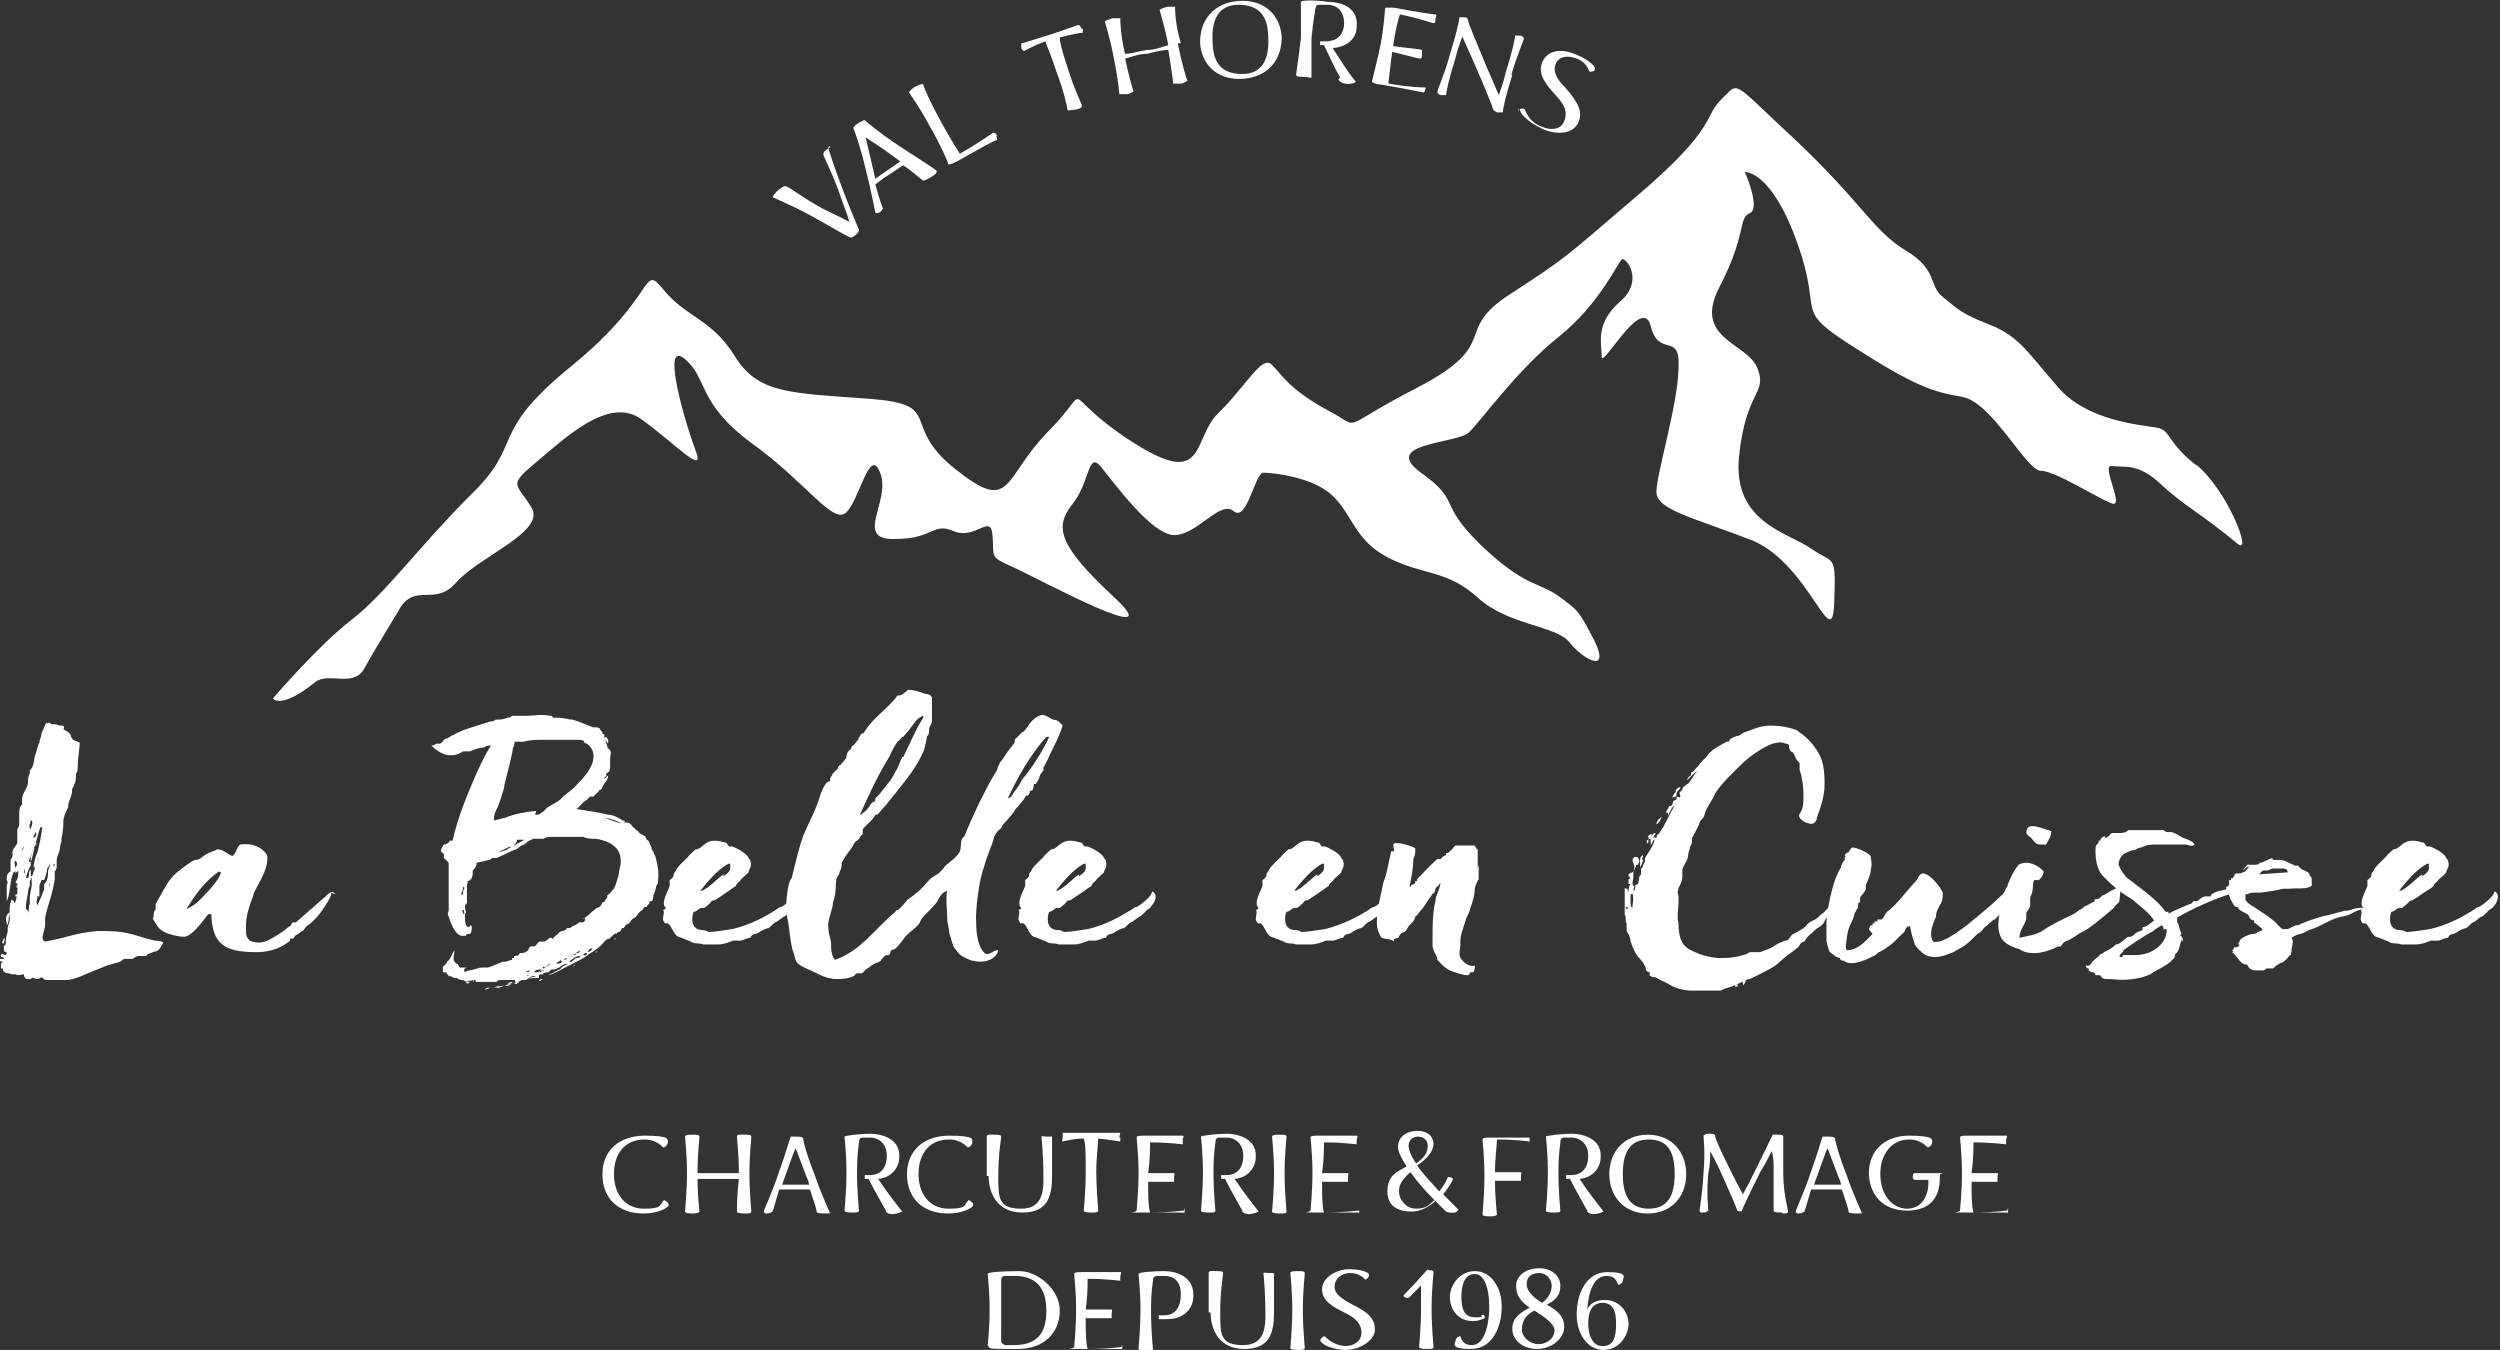 <svg xmlns="http://www.w3.org/2000/svg" id="Calque_1" version="1.1" viewBox="0 0 260.2 140.5"><rect x="0" y="0" width="260.2" height="140.5" fill="#333333" stroke="none"/><defs><style>.st0{fill:#fff}</style></defs><path d="M228.8 48.6c-3.4-2.6-2.8-3.9-4.4-4.1-1.7-.3-7.2-.7-10.2-4.2-3-3.4-4-5.3-7.1-6.5-3.1-1.2-3.4-1.7-4.9-2.9s-.5-2.8-3.8-4.8c-3.4-2-4.6-5-11.5-11.5-6.9-6.4-5.8-6.1-7.7-4.3-1.9 1.8-.4 2.9-8.6 9.9s-7.3 6.4-13.4 10.4c-6.1 3.9-.8 5.1-9.6 9.7-8.8 4.5-5.5 4.4-9.6 2.3-4-2.2-4.7-3.8-5.7-4.7-1-.9-2.8 2.5-5.5 5.1-2.8 2.7-1.1 8.1-9.1 2.9-8-5.2-3.6-6-8.6-1-4.8 4.9-3.7 8.7-9.7 3.9-5.9-4.7-.9-6.7-9-7.3-8.1-.6-11.5-.5-13.9-4.4-2.4-3.9-5-4-7.4-6.9-2.4-2.9-.5.4-9.5 7.8-9 7.3-4.9 8-10.6 13.5-5.5 5.5-8.9 10.3-12.4 13-3.5 2.7-8.2 8.2-8.2 8.2s.8 1.2 4.4-1.7c1.4-1.1 4 .6 5.1-1.4 1.1-2 3.1-5.2 3.5-5.9 1.7-3.3 3.8-.4 6.1-3.1 2.4-2.7 9.4-5.3 7.8-7.8-1.5-2.5-2.5-2.2.4-4.6 3-2.5 7.6-7 11-4.6 3.4 2.4 6.8 6.1 5.7 3.3-1.1-2.9-3.6-11.5-1.2-9.6 2.5 2 1.3 4.6 7 8.8 5.7 4.1 8.4 8.4 9.8 7.3 1.4-1.1 2.5-7.1 3.6-4.2 1.2 2.9-2.8 7 1.5 6.9 4.2 0 3.9-1.8 6.2-.8 2.3.9 3.8-1.9 4 .4.2 2.4-.4 2.2 2.3 3.4 2.8 1.3 16.3 8.6 10.4 3.1-5.8-5.4-6.3-7.3-4.4-9.7 1.9-2.4 1.6-5.6 3-3.9 1.4 1.7 5.2 7 7.6 7.1 2.4 0 4.8-3.7 6.2-2.5s2.2-4 3.1-4 5.1.4 7.2 2.4c2.1 2 2.3 4.7 5.9 6.5s6 1.2 9.2 4.1c3.2 2.9 8.1 2.9 9.5 4.6 1.4 1.8 4.3 3.4 2.7 0-1.7-3.3-1.7-3.2-3.7-4.7-2.2-1.6-3.5-.9-8.2-5.4-4.6-4.5-1.9-4.4-6.2-7.5s3.7-3 5-4.2c1.4-1.4 5.1-6.6 9.4-10 4.2-3.4 6.1-7.7 6.5-8 .4-.3 2.4 2.2-.2 4.4-2.6 2.3-1.9 4.3-1.9 5.7s4.2-6.5 5.1-3.2c.8 3.4 3.1.6 2.9 4.3 0 3.7-2.3 11.1-2.3 13s4 2.7 10.1 5.1c5.9 2.6 8.2 11.9 8.4 6.5.2-5.4 0-4-2.4-5.7s-8.2-2.7-7.5-9.6 3-6.5 1.9-9.2c-1.1-2.7-6.8-3-3.9-8.5 2.8-5.4 1.9-7.1 3.1-7.6s-.5-4.3-.5-4.3 2.8-.2 5.5 7.5c2.7 7.6-.6 6.6 5.8 10.7 6.4 4.1 8.3 4.7 11.3 5.2 3.1.5 6.7 7.7 8.2 7.7s6 2.9 7.4 3.4c1.4.5-1.2-4.1 0-3.9s2.7-.4 5.1 1.9c2.6 2.4 3.6 2.6 8 6.2 1.6 1.3-1.1-5.7-4.4-8.3l.4.5Z" class="st0"/><path d="M86.2 15.3c0 .2.6 2 1.5 4.4 1 2.6 1.6 4 1.7 4.2 0 0 0 .3-.3.5-.3.3-.6.4-.6.3-.2 0-2-1.1-4-2.2-2.2-1.2-4-1.9-4.1-2 0 0 .3-.5.6-.7.3-.3.7-.5.8-.4.3 0 1.6 1.1 3.8 2.3 1 .5 2.1 1 2.8 1.4-.2-.8-.6-1.7-1-2.9-.8-2.3-1.7-3.9-1.7-4.1s0-.3.3-.5c.2-.2.4-.3.4-.2v-.2Zm11.3 2.5s0 .3-.4.5c-.4.3-.9.5-1 .5s-.9-.8-2.1-1.6c-.5.3-1 .7-1.5 1s-1 .7-1.4 1c.4 1.4.7 2.3.8 2.5 0 0-.2.3-.3.4-.2 0-.4.2-.5 0 0 0-.4-2.1-1-4.5-.6-2.5-1.2-4.1-1.3-4.3 0 0 .2-.3.4-.4.3-.2.7-.4.8-.4.2.2 1.5 1.3 3.6 2.7 2 1.3 3.9 2.5 3.9 2.6Zm-3.8-1c-.4-.3-.7-.5-1.1-.8-.8-.6-1.6-1.1-2.5-1.7.2.8.4 1.8.7 3l.3 1.3c.4-.3.9-.6 1.3-.9.4-.3.9-.6 1.3-.9Zm10-2.7c0 .2.2.5 0 .5s-1.8.9-4.1 2.2c-.4.2-.9.4-.9.3 0-.2-.8-2-1.9-3.9-1.1-2.1-2.1-3.4-2.2-3.6 0 0 .3-.4.7-.6.4-.2.7-.3.8-.2 0 .2.7 1.8 1.8 3.8.6 1.1 1.3 2.3 2 3.4 2.1-1.2 3.3-2.1 3.5-2.2 0 0 .2 0 .4.3Zm9-11.1v.4c-.2 0-1.3.2-2.4.5 0 .6.4 1.9.9 3.4.6 2 1.4 3.5 1.4 3.7s-.2.3-.6.4c-.4 0-.9.2-.9 0s-.4-2-1.1-3.8c-.5-1.6-1-2.7-1.2-3.3-1.1.4-2 .9-2.2 1 0 0-.2 0-.3-.3v-.5c.2 0 1.7-.5 3-.9s2.8-1 3-1c0 0 .2.2.3.4Zm9.9 1.6c.4 2 .9 3.7 1 3.8 0 0-.3.2-.6.3h-.9c0-.2-.2-1.7-.5-3.5-.7 0-1.4.2-2.2.4-.8 0-1.6.3-2.3.5.4 1.8.8 3.3.9 3.4 0 0-.3.2-.6.3h-.9c0-.2-.2-2-.6-3.9-.4-2.1-.9-3.5-.9-3.7 0 0 .4-.2.8-.3h.8c0 .2 0 1.7.5 3.7.7 0 1.5-.3 2.3-.4.8 0 1.5-.3 2.2-.5-.4-2.1-.9-3.5-.9-3.7 0 0 .4-.2.8-.3h.8c0 .2 0 1.8.6 3.8h-.3Zm2.3-.2c0-2.3 1.4-4.1 4-4.3 2.8-.2 4.4 1.6 4.5 3.8 0 2.3-1.4 4.1-4 4.3-2.8.2-4.4-1.6-4.5-3.8ZM132 4c0-2.3-.9-3.5-3.1-3.5-2.1 0-2.8 1.6-2.7 3.7 0 2.3.9 3.5 3.1 3.5 2.1 0 2.8-1.6 2.7-3.7Zm7.5 4.1c-.7-1.2-1-2-1.7-3.4h-.4v-.4h.6c1 0 1.8-.5 1.9-1.8 0-1.6-1-2-1.7-2h-.8c-.3 0-.4 0-.5.4 0 .3-.2.9-.4 3.1v4c0 .2-.3 0-.7 0s-.9 0-.9-.2.3-2 .5-3.9V.2c0-.2 1.7-.2 2.8 0 1.6 0 3.2.7 3 2.6 0 1.2-1 2.1-2.5 2.2.8 1.2 1.5 2.4 2.4 3.5 0 .2-1.3.5-1.8-.2l.2-.3Zm8.8 1.1c0 .2 0 .5-.2.4-.2 0-1.9-.4-4.4-.8-.4 0-.9-.2-.9-.3 0-.2.5-1.9.9-3.9.4-2.1.4-3.6.5-3.8h.9c2.6.5 4.1.7 4.3.7s0 .3 0 .5 0 .4-.2.4-1.5-.5-3.5-.9c-.2.6-.5 1.8-.7 3.3 1.4.2 2.8.3 3 .4v.5c0 .2 0 .4-.2.4s-1.6-.4-2.9-.7c-.2 1.4-.3 2.6-.4 3.3 2.3.4 3.6.4 3.8.4s0 .2 0 .4Zm9.1-1.4c-.7 2.2-1 3.7-1 3.9h-.5c-.2 0-.4-.2-.5-.3 0-.2-.9-2.4-2-4.9l-1.2-2.7c-.2.6-.5 1.3-.7 2.2-.7 2.2-1 3.7-1 3.9h-.5c-.2 0-.4-.2-.4-.3 0-.3.7-1.7 1.3-3.9.7-2.2 1-3.7 1-3.9h.5c.2 0 .3 0 .4.3 0 .3.8 2.1 1.9 4.8.5 1.1.9 2.1 1.3 3 .2-.6.5-1.4.7-2.3.7-2.2 1-3.7 1-3.9h.5c.2 0 .4.2.4.3 0 .2-.7 1.7-1.3 3.8Zm.6 3.8c0-.3.6-.4.7-.2.3.7.7 1.4 1.8 1.8.9.4 2 .3 2.3-.6.4-1 0-1.7-.8-2.6-1-1.1-2-2.2-1.5-3.5.7-1.6 2.5-1.3 3.6-.8 1.2.5 2 1.2 1.9 1.5 0 .3-.6.3-.6.2-.2-.6-.7-1.1-1.3-1.3-1-.4-1.9-.2-2.2.6-.3.8.2 1.6 1 2.4 1.5 1.7 1.8 2.6 1.4 3.6-.6 1.4-2.5 1.3-3.8.7-1.5-.7-2.4-1.7-2.3-2h-.2ZM62.7 122.2c0-2.4 1.7-4 4.4-4s2.4.4 2.4.7-.4.6-.5.5c-.5-.5-1.1-.8-1.9-.8-2.1 0-3.2 1.5-3.2 3.6s1.2 3.6 3.1 3.6 1.6-.3 2.1-.9c0 0 .5.2.5.5s-1.1.9-2.6.9c-2.7 0-4.3-1.6-4.3-4.1Zm15.3-.1c0 2.1.2 3.8.2 4s-.3.2-.6.2-.9 0-.9-.2 0-1.7.2-3.4h-4.3c0 1.8.2 3.3.2 3.4s-.3.2-.6.2-.9 0-.9-.2.2-2 .2-4-.2-3.6-.2-3.8.4-.2.8-.2.7 0 .7.2c0 .3-.2 1.7-.2 3.8h4.3c0-2.1-.2-3.5-.2-3.8s.4-.2.8-.2.7 0 .7.2c0 .3-.2 1.8-.2 3.8Zm8.5 4c0 .2-.2.2-.6.2s-.9 0-.9-.2-.3-1.1-.7-2.3h-3.2c-.4 1.3-.6 2.1-.7 2.3 0 0-.3.2-.5.2s-.4 0-.4-.2.8-1.8 1.5-3.9c.8-2.2 1.2-3.7 1.3-3.9h.5c.4 0 .7 0 .8.2 0 .3.4 1.8 1.2 3.8.7 2.1 1.6 3.9 1.6 4Zm-2.3-2.8c0-.4-.3-.8-.4-1.2-.4-1-.7-1.9-1-2.6-.3.7-.6 1.6-1 2.7l-.4 1.1h2.8Zm8 2.7c-.6-1.1-1.2-2.1-1.8-3.3H90v-.4h.6c.9 0 1.7-.6 1.7-2s-1-1.9-1.7-1.9h-.8c-.3 0-.4.2-.4.5s-.2.9-.2 3.1.2 3.8.2 4-.3.2-.6.2-.9 0-.9-.2.2-2 .2-4-.2-3.6-.2-3.7 1.6-.3 2.7-.3 3.1.5 3 2.4c0 1.2-.9 2.2-2.2 2.3 1 1.5 1.8 2.5 2.5 3.4 0 0-1.2.6-1.7 0Zm2.2-3.8c0-2.4 1.7-4 4.4-4s2.4.4 2.4.7-.4.6-.5.5c-.5-.5-1.1-.8-1.9-.8-2.1 0-3.2 1.5-3.2 3.6s1.2 3.6 3.1 3.6 1.6-.3 2.1-.9c0 0 .5.2.5.5s-1.1.9-2.6.9c-2.7 0-4.3-1.6-4.3-4.1Zm8.3.2v-4.1c0-.3.4-.2.8-.2s.7 0 .7.2c0 .3-.3 1.8-.3 4.1s0 3.4 2.4 3.4 2.3-2.2 2.3-3.4c0-2.2-.2-4-.2-4.1s.2 0 .7 0h.4v4.1c0 2.2-.5 3.8-3.1 3.8s-3.5-2-3.5-3.8h-.2Zm13.9-4v.4c-.2 0-1.2-.2-2.3-.3 0 .6-.2 1.9-.2 3.5s.2 3.8.2 4-.3.2-.6.2-.9 0-.9-.2.2-2 .2-4 0-2.9-.2-3.5c-1.1 0-2.1.3-2.2.3s0-.2 0-.4v-.5h5.9c.2 0 0 .2 0 .5Zm6.7 7.3v.5h-4.1c-2.4 0-.9 0-.9-.2s.2-1.9.2-3.9-.2-3.5-.2-3.7.4-.2.8-.2h4c.2 0 0 .2 0 .5v.4c-.2 0-1.4-.2-3.4-.2 0 .6 0 1.8-.2 3.2h2.7c.1 0 0 .2 0 .5v.4h-2.7c0 1.4 0 2.5.2 3.2 2.1 0 3.4-.2 3.5-.2s0 .2 0 .4v-.3Zm6 .3c-.6-1.1-1.2-2.1-1.8-3.3h-.4v-.4h.6c.9 0 1.7-.6 1.7-2s-1-1.9-1.7-1.9h-.8c-.3 0-.4.2-.4.5s-.2.9-.2 3.1.2 3.8.2 4-.3.2-.6.2-.9 0-.9-.2.2-2 .2-4-.2-3.6-.2-3.7 1.6-.3 2.7-.3 3.1.5 3 2.4c0 1.2-.9 2.2-2.2 2.3 1 1.5 1.8 2.5 2.5 3.4 0 0-1.2.6-1.7 0Zm3.1.1c0-.2.2-2 .2-4s-.2-3.6-.2-3.8.4-.2.8-.2.7 0 .7.2c0 .3-.2 1.8-.2 3.8s.2 3.8.2 4-.3.2-.6.2-.9 0-.9-.2Zm9-.4v.5h-4.1c-2.4 0-.9 0-.9-.2s.2-1.9.2-3.9-.2-3.5-.2-3.7.4-.2.8-.2h4c.2 0 0 .2 0 .5v.4c-.2 0-1.4-.2-3.4-.2 0 .6 0 1.8-.2 3.2h2.7c.1 0 0 .2 0 .5v.4h-2.7c0 1.4 0 2.5.2 3.2 2.1 0 3.4-.2 3.6-.2s0 .2 0 .4v-.3Zm10.3.3c0 .3-1.1.3-1.3 0l-1-1c-.7.6-1.5 1.1-2.5 1.1s-2.5-.3-2.5-2.1 1.2-2.1 2-2.6c-.5-.8-.9-1.5-.9-2 0-1.3 1.2-1.7 2-1.7s1.6.3 1.7 1.3c0 .9-.7 1.6-1.7 2.3.6.9 1.5 1.8 2.3 2.7.4-.5.7-1 .9-1.5 0 0 .6 0 .5.3 0 0-.4.8-1 1.5l1.6 1.6Zm-2.5-1.2c-.8-.8-1.7-1.8-2.4-2.8-.7.6-1.2 1.2-1.2 2s.7 1.8 1.8 1.8 1.3-.4 1.9-.9Zm-2.6-5.6c0 .5.3 1.2.8 1.9.8-.6 1.2-1.1 1.2-1.8s-.5-1-1-1-1 .3-1 1Zm12.6-.8v.4c-.2 0-1.4-.2-3.4-.2 0 .6-.2 1.9-.2 3.4h2.7c.1 0 0 .2 0 .5v.4h-2.7c0 1.8.2 3.4.2 3.5s-.3.2-.6.2-.9 0-.9-.2.2-2 .2-4-.2-3.6-.2-3.8.4-.2.8-.2h4c.2 0 0 .2 0 .5v-.2Zm6 7.6c-.6-1.1-1.2-2.1-1.8-3.3h-.4v-.4h.6c.9 0 1.7-.6 1.7-2s-1-1.9-1.7-1.9h-.8c-.3 0-.4.2-.4.5s-.2.9-.2 3.1.2 3.8.2 4-.3.2-.6.2-.9 0-.9-.2.2-2 .2-4-.2-3.6-.2-3.7 1.6-.3 2.7-.3 3.1.5 3 2.4c0 1.2-.9 2.2-2.2 2.3 1 1.5 1.8 2.5 2.5 3.4 0 0-1.2.6-1.7 0Zm2.3-3.8c0-2.3 1.5-4.1 4-4.1s4 1.8 4 4.1-1.5 4.1-4 4.1-4-1.8-4-4.1Zm6.8 0c0-2.3-.7-3.6-2.7-3.6s-2.7 1.4-2.7 3.6.7 3.6 2.7 3.6 2.7-1.4 2.7-3.6Zm11.2 4c-.4 0-.9 0-.9-.2v-4c0-.9 0-1.6-.2-2.2-.3.6-.7 1.4-1.2 2.2-1.1 2.2-1.8 3.7-1.9 4 0 .2-.5 0-.5 0 0-.2-.8-2-1.7-4-.4-.9-.8-1.6-1.1-2.2 0 .6 0 1.4-.2 2.3-.2 2.2 0 3.7 0 3.9 0 0-.2.2-.5.2s-.4 0-.4-.2c0-.3.3-1.8.4-3.9.2-2.2 0-3.7 0-3.9 0 0 .2-.2.5-.2s.7 0 .7.2c0 .3.7 1.8 1.7 3.8.4.8.8 1.6 1.2 2.3.4-.7.8-1.5 1.2-2.3 1.1-2.2 1.8-3.7 1.9-3.9h.5c.4 0 .6 0 .6.2v3.8c0 2.1.5 3.8.5 4s-.3.2-.6.2Zm8.4-.1c0 .2-.2.2-.6.2s-.9 0-.9-.2-.3-1.1-.7-2.3h-3.2c-.4 1.3-.6 2.1-.7 2.3 0 0-.3.2-.5.2s-.4 0-.4-.2.8-1.8 1.5-3.9c.8-2.2 1.2-3.7 1.3-3.9h.5c.4 0 .7 0 .8.2 0 .3.4 1.8 1.2 3.8.7 2.1 1.6 3.9 1.6 4Zm-2.3-2.8c0-.4-.3-.8-.4-1.2-.4-1-.7-1.9-1-2.6-.3.7-.6 1.6-1 2.7l-.4 1.1h2.8Zm2.9-1.1c0-2.4 1.6-4 4.2-4s2.4.4 2.4.7-.4.6-.5.5c-.5-.5-1.1-.8-1.9-.8-1.8 0-3 1.5-3 3.6s1.2 3.6 2.8 3.6 2.3-1.5 2.2-3h-1.4c-.3 0-.3-.7 0-.7h2.4c.9 0 .2 0 .2.2v.3c0 1.9-.9 3.4-3.4 3.4s-4-1.6-4-4.1v.2Zm14.5 3.5v.5h-4.1c-2.4 0-.9 0-.9-.2s.2-1.9.2-3.9-.2-3.5-.2-3.7.4-.2.8-.2h4c.2 0 0 .2 0 .5v.4c-.2 0-1.4-.2-3.4-.2 0 .6 0 1.8-.2 3.2h2.7c.1 0 0 .2 0 .5v.4h-2.7c0 1.4 0 2.5.2 3.2 2.1 0 3.4-.2 3.5-.2s0 .2 0 .4v-.3Zm-106.2 14.4c0-.2.2-1.9.2-3.8s-.2-3.5-.2-3.7 1.4-.3 3.3-.3 4.2 1.9 4.2 4.1-1.5 4-4.4 4-3 0-3-.3Zm6.1-3.7c0-2.5-1.2-3.6-3.3-3.6h-1c-.3 0-.4.2-.4.5V139.5c0 .3.2.4.4.5h.9c2.2 0 3.4-1 3.4-3.5Zm7.9 3.5v.5h-4.1c-2.4 0-.9 0-.9-.2s.2-1.9.2-3.9-.2-3.5-.2-3.7.4-.2.8-.2h4c.2 0 0 .2 0 .5v.4c-.2 0-1.4-.2-3.4-.2 0 .6 0 1.8-.2 3.2h2.7c.1 0 0 .2 0 .5v.4H113c0 1.4 0 2.5.2 3.2 2.1 0 3.4-.2 3.5-.2s0 .2 0 .4v-.3Zm1.7.4c0-.2.2-2 .2-4s-.2-3.5-.2-3.7 1.6-.3 2.7-.3 3.1.5 3 2.6c0 1.4-1.1 2.4-2.7 2.4h-.9v-.4h.6c.9 0 1.7-.6 1.7-2.2s-1-1.9-1.7-1.9h-.8c-.3 0-.4.2-.4.5s-.2.8-.2 3.1.2 3.8.2 4-.3.2-.6.2-.9 0-.9-.2Zm7.3-3.7v-4.1c0-.3.4-.2.8-.2s.7 0 .7.2c0 .3-.3 1.8-.3 4.1s0 3.4 2.4 3.4 2.3-2.2 2.3-3.4c0-2.2-.2-4-.2-4.1s.2 0 .7 0h.4v4.1c0 2.2-.5 3.8-3.1 3.8s-3.5-2-3.5-3.8h-.2Zm8.5 3.7c0-.2.2-2 .2-4s-.2-3.6-.2-3.8.4-.2.8-.2.7 0 .7.2c0 .3-.2 1.8-.2 3.8s.2 3.8.2 4-.3.2-.6.2-.9 0-.9-.2Zm3.1-.7c0-.3.4-.6.5-.5.5.5 1.1.9 2.1 1 .9 0 1.7-.5 1.7-1.4s-.6-1.5-1.6-2c-1.2-.6-2.5-1.2-2.5-2.5s1.6-2.1 2.8-2.1 2.1.3 2.1.6-.4.5-.4.5c-.4-.5-1-.7-1.6-.7-.9 0-1.6.6-1.6 1.4s.8 1.3 1.7 1.8c1.9.9 2.5 1.6 2.5 2.7s-1.6 2.1-3 2.1-2.6-.6-2.6-.9Zm11.2-7.4c.3 0 .6 0 .6.2 0 .3-.2 1.8-.2 3.8s.2 3.8.2 4-.3.2-.6.2-.9 0-.9-.2.2-2 .2-4v-2.4l-1.2 1.2c-.2.2-.7 0-.6-.2.8-.8 1.6-1.7 2.5-2.7h.2-.2Zm4.9.4c-1 0-1.4 1-1.4 2.4s.4 2.1 1.4 2.1.6 0 .7-.2c.3-.2.4.2.3.3-.4.2-.8.3-1.2.3-1.7 0-2.4-1.4-2.4-2.5s.9-2.7 2.6-2.7 2.8 1.7 2.8 3.7-.9 4.4-3.2 4.4-1.6-.6-1.6-.9.5-.5.5-.4c.2.6.5.9 1.2.9 1.3 0 1.8-2.1 1.8-4s-.5-3.4-1.5-3.4Zm9.3 5.5c0 1.2-1.3 2.3-2.8 2.3s-2.6-.9-2.6-2.1.9-1.7 1.8-2.2c-1-.7-1.4-1.3-1.4-2.3s1-1.8 2.4-1.8 2.2.9 2.2 1.8-.3 1.4-1.4 2c1.1.6 1.8 1.2 1.8 2.3Zm-1 .4c0-.7-1-1.4-2.1-2.1-1 .5-1.3 1.2-1.3 2s.9 1.5 1.7 1.5 1.7-.5 1.7-1.5Zm-2.9-4.8c0 .6.6 1.3 1.6 1.9.7-.5 1-1.2 1-1.8s-.5-1.3-1.3-1.3-1.3.4-1.3 1.1Zm6.3 2.6c.3-.7 1-1 1.8-1 1.7 0 2.5 1.4 2.5 2.5s-.9 2.7-2.6 2.7-2.8-1.7-2.8-3.7.9-4.4 3.2-4.4 1.6.6 1.6.9-.5.5-.5.4c-.2-.6-.5-.9-1.2-.9-1.3 0-1.9 1.6-2 3.6Zm3 1.4c0-1-.2-2.1-1.4-2.1s-1.5 1.1-1.5 2.1.3 2.4 1.5 2.4 1.4-1 1.4-2.4ZM8.3 77.3c0 .6-.2 1.5-.2 2.2 0 .4 0 .9-.2 1v.3c0 .2 0 .6-.2.9 0 .2-.2.3-.2.5v.2c0 .4-.3.8-.4 1.4v.2c-.2.4-.4.8-.5 1.3 0 .3 0 1.2-.2 1.9v.4c-.2.4-.1.8-.3 1.2-.3.5-.5 1.1-.6 1.5v.3c0 .4-.4 1.1-.4 1.6.2 0 0-.2 0-.4v-.3l.2-.5v-.6c0-.2.4-.2.4-.4s-.2 0-.2-.2 0 0 .2 0c-.3-.2 0-.6.2-.8 0 0 0-.3.2-.3 0 .2-.2.6-.2.8v.6c0 .2 0 .4-.2.6v.8c-.2 1.5-.8 2.9-1 4v.8c0 .5-.6 1.5 0 1.7 0 0 2-.4 2.2-.5 1.2-.3 1.9-.5 3.3-.6 1.2 0 2.2 0 3.4.3.8.2 1.6.5 2.5.7.2 0 .6 0 .9.2-.2.3-.3.7-.7.9-.2 0-.6.2-.9.3l-.2.2h-.8c-.2 0-.4.2-.6.3H13c-.2 0-.3.2-.5.3l-1.4.4c-.7.3-1.5.6-2.2.9-.4.2-1.2.5-1.8.6H4.8c-.2 0-.3-.2-.5-.3 0 0-.2.2-.4.2-.3 0-.5-.3-.7 0h-.5l-.2-.3v-.2c-.2 0-.6.2-.9 0h-.4c-.4-.2-.6 0-.9-.4v-.2H.1v-.5l.2-.2s-.4 0-.4-.3h.5c0-.4-.4 0-.3-.4.2-.3.2 0 .4 0 0 0 .2 0 .2-.2s-.2 0-.3-.3v-.4c0-.1 0 0 .2-.2 0-.4 0-.8.2-1.3v-.4c0-.2.2-.6.2-.7V95c0-.5 0-.8.2-1.4 0 .2.3 0 .3.4.2 0 .4-1.6.3-2l-.2-.2c.3-.3.3-.7.3-1.2l-.3.3v-.6s.4-.4 0-.7c-.2 0 0 .5 0 .8s0 .3-.2.4c-.4.9-.3 2.2-.7 3V92.1s.2-.2 0-.5c0-.4 0-.7.4-.9v-1.2s.2-.3.2-.4v-.4c0-.4.4-.6.5-1v-1.4s.2-.3.2-.4v-1.2c0-.3 0-.7.3-1v-.5c0-.6.4-.9.6-1.6 0-.3 0-.8.2-1.1v-.3c.4-.4.4-.8.5-1.4.2-.5.2-.9.5-1.5 0-.3.2-.6.2-.8 0-.3.4-.9.5-1.3 0 0 0 .2.3 0 .5.4.4 0 1 .3.4 0 .7 0 .5.4.3.2.8.4.8.8l.2.3ZM.4 98.2c-.4 0 0-.3 0-.6.2.2 0 .4 0 .6Zm.2-.9V97v.3Zm.3-1.8c0 .2 0 .6-.2.8V96c-.2-.3 0-.8.2-1 .2 0 0 .4 0 .5Zm-.1-.7v.2-.2Zm.1-.1v-.3.3Zm.9-1.4h-.2v-.2h.2Zm0-.9c-.2 0 0-.3 0-.3.2 0 0 0 0 .3Zm.6-4.3s0 .2-.2.4c.2 0 .3-.3.2-.4Zm0-.5v.2-.2Zm.2 2.8s-.2.5 0 .5v-.5Zm.6.9-.2.8c0 .6-.2 1.2-.3 2.1v-.3.7l.2.2v.2c.2-.3 0-.6.2-.9v.3-1c0-.3.2-1 .2-1.3v-.9c0 .2-.2.4-.2.7s0 .5-.2.5 0-.5 0-.8c.2-.4 0-.9.3-1.1v.7c.3 0 .2-.5.4-.7v-.2c0-.2.2-.7.4-1-.2 0 0 .2-.2.4 0 .2-.2.5-.3.6 0-.5.2-1.2.4-1.6.2-.8.4-1.7.5-2.6h-.2c-.3.8-.5 2.1-1 2.9v1.1c-.3.4-.4.9-.5 1.3Zm.1-2.5c0 .3-.3.5-.3.9h.2c.2-.4.2-.9.4-1.4-.2 0-.2.4-.3.5Zm-.1-3.4c0 .2-.3.7 0 .9 0-.2.3-.7.1-.9Zm1.1 6.2c0 .2-.2.4-.2.6v1c0 .2 0 .2-.2 0 0 .4-.2.8 0 1 .2-.4.3-.7.5-1.1 0-.2.2-.4.2-.6v-.4c0-.2.3-.3.3-.6.1-.2.1-.5.1-.8s.3-.6.2-.9c0 0 0 .3-.3.6 0 .4-.2.9-.3 1.2Zm-.6-5c0 .2-.3.4-.2.6.2 0 .4-.5.2-.6Zm0 1.1v.4s.2-.3 0-.4Zm.3.7h-.2.2Zm2.4-.5Z" class="st0"/><path d="M34.5 92.9c0 .4-.6 1.3-.8 1.6-.3.5-1.1 1.5-1.8 1.9 0 0-.3.4-.4.5-.2 0-.4.3-.6.4-.2 0-.2.2-.4.4h-.3v.2c-1.3 1.1-2.8 1.2-3.5 1.2-3.3 0-4.6-.8-4.7-3.9-.2-.2-.4 0-.6.3-.4.5-1.4 1.9-2.2 2-.6 0-1.5-.2-2.1-.5-.6-.3-.8-.7-1.2-1.4.2-.2 0-.8.3-.9v-.6c.7-1.2 1.2-2.4 2.1-3.2 0 0 1.8-1.5 2.1-1.4.4 0 .7-.4 1.1-.6.3-.2.8-.3 1.1-.5.7 0 1 .5 1.6.7.4-.3.4-.9.8-1.2 1.3-.2 2.3.3 2.8 1.1.2 1.4-.8 2.7-1.4 4 0 .2-.2.6-.3.9-.2.6-.5 1.5-.5 2.5s0 1.1.4 1.5c1.2.5 1.9 0 2.9-.6.8-.5.8-.6 1.4-1 0 0 0-.2.2-.3h.3c.7-.6 2.5-2.2 3.3-2.9.3-.3.6-.4.8 0v.2-.2Zm-11.7-2.2c-1.5 1-2.5 2.5-3.4 3.9 1.1-.4 1.8-1.4 2.5-2.1.4-.5.9-1 1.1-1.7ZM63.3 78v-.2c0 .2.4.3.2.6.2-.4 0 .3 0 .4V80s-.2.2 0 .2c0 0-.2.2-.4.3v.3s-.2 0-.2.2c.2 0 .2-.2.4-.3 0 0 0 .3-.2.6-.2.2-.3.4-.4.6 0 0 0 .2-.2.3 0 0-.2 0-.2.2 0 0-.4.3-.5.5h-.3c-.2 0-.3.3-.5.4-.4.2-.6.6-1 .9 1.1.2 2.2.3 3.3.6.5 0 1.1.3 1.5.6h.2v.2c.3 0 .6 0 .8.4 0 0 .3.2.4.4.2 0 .3.3.5.4 0 0 .4.2.5.3 0 0 0 .3.3.4 0 0 .2.5.3.7 0 0 0 .3.2.4 0 0 0 .2.2.5.2.7.4 1.6.3 2.4 0 .3 0 .5-.2.7 0 .2-.2.8-.3 1 0 .2 0 .5-.2.6h-.2v.2s-.3.3-.3.4H67c0 .3-.2.3-.4.5s-.3.4-.5.6c-.2 0-.4.3-.5.4 0 .2-.2.2-.3.3-.2 0-.2.2-.4.4h-.2s0 .3-.3.4c0 0-.2 0-.2.2-.2-.2-.5.3-.8.5 0 0-.2 0-.4.2-.5.6-1 1-1.7 1.4-.6.5-1.5.9-2.3 1.3-.6.3-1.2.7-1.9.9.2-.2.5-.2.7-.4.2 0 .2-.2.5-.2.2-.4.6-.4.8-.6-.4 0-.6.2-.9.4 0 0-.4.2-.5.2h-.2c-.2 0-.3.2-.4.3-.2 0-.5 0-.6.2-.3 0-.6.2-1 .2-.3 0-.5.3-.8.4h-1.1v.2h-.4c-.2 0-.5.4-.8.4H52c-.2 0-.5.2-.7.2h-.2c-.2 0-.4.2-.6.2 0-.2 0 0 .2-.2h.6c.2 0 .5 0 .7-.2H52.6l.2-.2h.5c.2 0 .4 0 .4-.4h-1.5c-.2 0-.4 0-.5.2h-2.4v-.2c-.2 0-.4.2-.5 0 0 .2-.2 0-.3.2 0 .2.3.2.4 0H49.5c.4 0 .6-.2 1.1-.2 0 .2-.2.2-.4.2h-.7v-.2c-.2 0-.2 0-.3.2-.3 0-.8 0-1-.2 0 0-.5 0-.6-.2h-.3l-.4-.2h-.2s0-.2-.2-.2v-.2h-.4v-.5c0-.2.5-.4.4-.6.4-.2.5-.8.8-1.2 0 .4-.2.9 0 1.2v-.2c0 .2 0 .2.2.4.3 0 .2.5.5.4h.7s-.4 0-.4.3.4 0 .5 0c0 0 0 .2 0 0 .5 0 .9-.3 1.4-.3h.6c.6-.2 1-.4 1.5-.6h.2c.3 0 .6-.2.8-.2v-.2h.2v-.2c.2 0 .5 0 .6-.3.2 0 .6 0 .7-.2.2 0 .2-.3.4-.5h.3c.3 0 .4-.3.6-.5h.5c.3 0 .5-.4.7-.4 0 0 .3 0 0 0 0 0 .2 0 .3.2v-.2s.3-.3.5-.4c0-.2.3-.2.3-.3.2 0 .4 0 .6-.3h.3s.3-.2.5-.3c.2 0 .3-.2.5-.3h.2c.2 0 .4 0 .4-.4h-.3c.3 0 .7-.4 1-.7 0 0 .3-.2.5-.4.2 0 .5-.2.6-.6h.2c0-.2.2-.3.3-.5v-.2s.4-.3.5-.5l.2-.2c.2-.4.4-1.1.5-1.5 0-.4.2-.8.2-1.2v-.3c0-1.3-1.2-2-2.6-2.2-.5 0-.9 0-1.3-.2h-3.1c-.4 0-.8 0-1 .2h-1.1l-.8.4h.2s-.3.2-.3 0v.2c-.4 0-.6.4-.9.5-.6.2-1.3.6-2 .9h-.4c-.2 0-.2.2-.4.2-.4.1-.9.2-1.3.3 0 .4-.2.6-.4.8v.4c0 .2-.2.5-.2.7v-.3s0 .3-.4.3c.2 0 0 .3 0 .5v1.6c0 .2 0 .3-.2.4v.3c0 .2.2.5 0 .6-.2 0 0-.4-.2-.4s0 .2 0 .4h.2v.3c0 .5 0 .9.3 1.1.1 0 .2 0 .2-.2 0 0 .2 0 .2.2s0 .6-.2.7c-.2 0-.4 0-.4.2H48c-.7-.2-1.1-1.4-1.3-2 0 0-.2-.3 0-.6v-4.9c0-.2-.3-.4-.5-.6v-.4c-.3-.3-.4-.2-.2-.7l.2-.3c.2 0 .6-.2.6-.4h.3c.6-2.6 1.5-4.7 2.4-6.8.5-1.1 1-2.2 1.6-3.1-.3 0-.5 0-.7.2-.5 0-1 .2-1.5.4h-.7c-.3.2-.7.4-1.1.4h-.5c-.8-.2-1.3-.6-1.7-1 0 0 .3 0 .5-.2h.3c.3 0 .4-.3.6-.5.4 0 .5-.3.9-.4.3-.2.6-.3 1-.5.9-.3 1.8-.6 2.8-.9 0 0 .4 0 .6-.2.4 0 .8 0 1.2-.2.2 0 .3 0 .5-.2h1.6c.7 0 1.5-.2 2.3 0h.2l.2.2h.5c.5 0 1.1.2 1.5.2.7.2 1.6.6 2.1.8h.3c.2 0 .4 0 .5.3 0 .2 0 0 0 0l.2.2v.2c.2 0 .2 0 .2.3s0 0 .2 0c-.2 0 0 0 0 0l.2.3v.4L63 77Zm-15.4 23.6Zm.3-8.5v-.4s.3-.4 0-.4c0 .4-.2.6-.2.8h.2Zm0 2.4v-.2.2Zm.3-1.5v-.5.5Zm7.2-9.2c.3 0 .5 0 .6-.2.2 0 .4-.3.6-.5.4-.3.9-.5 1.3-.8 0 0 .3-.2.4-.4.5-.4 1.1-.8 1.5-1.3.7-.7 1.3-1.4 1.6-2.3.2-.9 0-1.4-.6-1.9 0 0-.3 0-.3-.2s-.6-.2-.7-.2H56.4c-.5 0-1.3 0-1.9.2h-.9c-.1 0 0 .4-.2.6-.2 1.3-.6 2.6-.9 3.9 0 .4-.2.7-.3 1.2-.2.5-.3 1-.5 1.3-.2.4-.3.7-.3 1.2l1.2-.3c1-.4 2.1-.6 3.2-.7Zm-1.4 17.4c-.2 0-.4 0-.5.2h-.3c-.2 0-.4 0-.6.2h-.5s-.5.3-.8.2c.2 0 .4-.2.7-.2s.8-.2 1.1-.4h.3v-.2h.2c.2 0 .2-.2.3-.2h.4s0-.2 0 0c-.2.2-.5.3-.7.4h.2Zm-1.8-13.7c.2 0 .2 0 .4-.2 0 0 .3 0 .2-.2-.4.2-.7.3-1.2.6.2 0 .6-.2.6-.2Zm.9-.5h-.3.3Zm.3-.3c0 .2-.3.2-.2.3.4-.2.7-.4 1.1-.6h-.8v.2Zm.3 13.7h-.2.2Zm.3 0s-.2 0 0 0c0 0 .2 0 0 0Zm.5-.2h-.2.2Zm-.2.4Zm.3-.2v.2s.2 0 0-.2Zm.3-.4s-.4 0-.4.2c0 0 .2 0 .4-.2Zm.1.2h-.2.2Zm.8.6h-.5c-.2 0-.5 0-.5.2 0-.4.5-.2.8-.5h.2Zm-.6-.1v-.2.2Zm.8-.8c-.2 0-.6 0-.7.3.3 0 .6 0 .7-.3Zm-.2 1.2c0-.2.3-.2.4-.2 0 0-.2.2-.4.2Zm.1-.9c.4-.2.7-.4 1.1-.5l-.8.3s-.4 0-.3.2Zm.3-.6v.2c.3 0 .5-.3.8-.5-.3 0-.4.4-.6.4Zm.6.8Zm.4-.9s-.2 0 0 0c0 0 .2 0 0 0Zm.2-.1h-.2.2Zm1.5-.7c-.2 0-.4 0-.5.2 0 0-.2.3-.4 0 0 .2-.3.2-.4.4.3 0 .5 0 .7-.4.3 0 .3 0 .5-.3h.4v-.2h.4v-.2h.2s.2 0 .3-.3c-.4.2-.8.6-1.2.8Zm.4.3s.3-.3.4-.3c.2 0 .4 0 .4-.2-.5 0-.8.3-1.2.6h.3Zm0 .6s.2-.2.3-.2c0 0-.2.2-.3.2Zm.6-.8H60h.2Zm.3-.3s.3-.2.4 0c0-.2.2 0 .2-.3h-.2s-.4.3-.4.4Zm1.2-.8c-.2 0-.4 0-.5.4.2 0 .4-.3.5-.4Zm-.4 1v-.2.2Zm.4-.2Zm.3-.3s0-.2.2-.2l-.2.2Zm.2-16.9Zm.7 2.8c.6.2 1.2.5 1.8.6-.6-.3-1.1-.5-1.8-.6Zm.4-5v.2-.2Zm.4 17.7Zm.1-18.1Zm.1 18h.2s0 .2-.2 0Zm.3-.1v-.2.2Zm19-3.9c0 .2-.3.6-.5.8 0 0-.5.3-.5.4 0 0-.5.5-.6.5 0 0-.6.4-.7.5-.5.2-.5.4-.9.7-.3 0-.8.3-1.1.5-.3.2-.6 0-.8.5-.3 0-.6.2-1 .3h-.8c-.5.2-1 .4-1.6.4h-1.5c-.4-.2-.9 0-1.3-.3 0 0-1.2-.5-1.3-.5-.5-.2-.7-1.2-1.1-1.4h-.3s-.2-.3-.2-.4c0-.4.2-.8 0-1 0 0 .2 0 .3-.2-.6-.5.3-1.9.4-2.3v-.6s.3-.2.4-.4c0-.2 0-.3.2-.5.2-.5.7-.9 1.3-1.5.2-.3.5-.5.8-.8.4 0 .6-.3.9-.5.7-.6 1.5-.4 2.2-.2.2 0 .2.3.4.4h.3c.6.2 1.6.8 1.7 1.2 0 0 .2.2.2.3.2.7-.2.9-.2 1.2-.4.4-.7.6-.9.9 0 0-.4.3-.4.5-.4.3-.9.6-1.3.9l-.9.6s-.4 0-.4.2c0 0-.4.4-.7.6H73c-.2 0-.5.4-.8.4-.2.4-.4 1.8.8 1.9 0 0 .6 0 .7.2.7 0 1.8-.2 2.5-.3 1.8-.4 3.5-1.3 4.7-2.1q.2-.2.4-.2c.4-.2 1.6-1.1 1.6-1.6.4 0 .6.8 0 1.3v-.6Zm-7.9-2.5c.3-.2.7-.5.7-.8v-.5h-.2c-1.1.6-2.1 1.8-2.9 2.8h.2c.8-.4 1.5-1.2 2.2-1.7v.2Z" class="st0"/><path d="M97 75c0 .4-.3.6-.3.9s0 .6-.2.7c0 0-.2 1-.3 1.4-.9 2.2-2.6 4-4 5.8-.3.3-.5.6-.9 1h-.2c-.2.5-.9 1-1.3 1.5v.5l-.3.3s0 .2-.3.4c-.2 0-.4.5-.6.8-.3.4-.7.9-1 1.5 0 .3 0 .6-.2.9 0 .3-.2.5-.3.6-.2.7 0 1.6-.4 2.6 0 .7-.5 1.6-.5 2.4s.2 1.2.3 1.8c0 .7 0 1.3.4 1.8 2.7-.9 4.3-3.4 6.3-5 0 0 0-.2.3-.2.2-.2.6-.6.9-1 .2-.2.6-.4.9-.7.6-.4 1-1 1.5-1.5.2-.2.6-.4.9-.6.3-.3.5-.5.7-.8.6-.5 1.3-1 1.5-1.5.2-.5 0-1 .3-1.4l.2-.2c.4-1.1 1-2.3 1.5-3.4.6-1.2 1.2-2.4 1.9-3.5 0 0 0-.3.2-.5 0-.3.3-.4.5-.8.3-.5.7-1 1.1-1.5 0-.2 0-.4.2-.5l.6-.6c.2 0 .4-.4.5-.5.3-.5.9-1.2 1.6-1.3.3 0 .7.3 1.1.5.5 0 .7.3 1 .6-.3 1.1-.9 2.1-1.4 3.2-.2.5-.4.8-.6 1.2v.3s-.3.3-.4.6c0 .2-.2.5-.4.8h-.2s0 .5-.2.7h-.2s0 .3-.2.5h-.2c-.2.4-.7 1-1.1 1.4-.2.4-.6.8-1 1.3-.2.2-.4.4-.5.7-.2.2-.4.3-.5.5-.2.2-.3.7-.4 1-.3.8-.7 1.8-.9 2.6-.5 1.2-.9 4.6-.8 5.7 0 1.2.2 2.7 1 3.3.7 0 .7-.4 1.3-.4-.2.9-1.3 1.4-2.6 1.1-.2 0-.6-.2-.8-.3-.7-.3-.8-.6-1.2-1.1-.2-.3-.4-1.3-.5-1.5 0-.5-.2-.9-.2-1.4 0-.3-.2-2.6 0-3 0 0-.5.2-.6.4-.2.2-.3.5-.5.8-.4.5-.8.9-1.3 1.4-.2.2-.4.5-.5.8-.4.5-.9.8-1.4 1.3-.4.5-.7 1-1.2 1.4 0 0-.3 0-.4.2 0 0 0 .3-.2.4-.2 0-.4 0-.5.2l-.3.3c0 .2-.3.2-.4.3-.3 0-.8.5-1.2.7 0 0-.2.3-.4.4h-.5c-.2 0-.2.3-.4.3-.3.2-1.1.3-1.7.3s-1.3-.2-1.9-.5c-.7-.4-2-.8-2.3-1.3-.2-.3-.2-.8-.4-1.2-.3-1.1-.3-2.3-.6-3.6-.2-.4 0-3.5.5-3.9.4-1.6.7-3 1.2-4.4.4-1 .9-1.9 1.3-2.9.4-.9.5-1.8 1.1-2.6 0 0 .2-.2.4-.2 0-.2 0-.4.2-.6 0-.2.4-.5.6-.7 0 0 0-.3.3-.4.2-.3.5-.5.6-.8 0 0 0-.4.2-.6l.3-.3s0-.3.2-.3c0 0 .2-.2.5-.6.2-.3.2-.7.6-.7.9-1.6 2.5-2.5 3.5-3.9.6 0 .8-.4 1.1-.6.7 0 1.1.2 1.5.3.2.2.8 0 1 .5v2.2Zm-3.1 1.7c-.2.2-.2.3-.4.4-.4.5-.7 1.1-.9 1.6-1.2 1.9-2.2 4.1-3.1 6.1.2 0 .4-.3.6-.4.3-.3.5-.7.7-.9 0 0 .2 0 .3-.2v-.2l.4-.4c.6-.8 1.3-1.5 1.7-2.4.3-.4.4-.9.7-1.5 0 0 .2 0 .2-.2.7-1.4 1.2-2.7 2-3.9v-.2c-.7.2-1.1 1-1.5 1.5-.2.2-.5.6-.6.7Zm10.9 6.4c.4 0 .6-.4.7-.6.4-.5.6-.8.8-1.2.2-.4.4-.5.6-.8.9-1.2 1.7-2.5 2.3-3.8h-.3c-1.7 1.9-3 4.2-4.1 6.6Zm15.4 10.6c0 .2-.4.6-.5.8 0 0-.5.3-.5.4 0 0-.5.5-.6.5 0 0-.6.4-.7.5-.5.2-.5.4-.9.7-.3 0-.8.3-1.1.5-.3.2-.6 0-.8.5-.3 0-.6.2-1 .3h-.8c-.5.2-1 .4-1.6.4h-1.5c-.4-.2-.9 0-1.3-.3 0 0-1.2-.5-1.3-.5-.5-.2-.7-1.2-1.1-1.4h-.3s-.2-.3-.2-.4c0-.4.2-.8 0-1 0 0 .2 0 .3-.2-.6-.5.3-1.9.4-2.3v-.6s.3-.2.4-.4c0-.2 0-.3.2-.5.2-.5.7-.9 1.3-1.5.2-.3.5-.5.8-.8.4 0 .6-.3.9-.5.7-.6 1.5-.4 2.2-.2.2 0 .2.3.4.4h.3c.6.2 1.6.8 1.7 1.2 0 0 .2.2.2.3.2.7-.2.9-.2 1.2-.4.4-.7.6-.9.9 0 0-.4.3-.4.5-.4.3-.9.6-1.3.9l-.9.6s-.4 0-.4.2c0 0-.4.4-.7.6h-.3c-.2 0-.5.4-.8.4-.2.4-.4 1.8.8 1.9 0 0 .6 0 .7.2.7 0 1.8-.2 2.5-.3 1.8-.4 3.4-1.3 4.7-2.1q.2-.2.4-.2c.4-.2 1.6-1.1 1.6-1.6.4 0 .6.8 0 1.3v-.6Zm-7.9-2.5c.3-.2.7-.5.7-.8v-.5h-.2c-1.1.6-2.1 1.8-2.9 2.8h.2c.8-.4 1.5-1.2 2.2-1.7v.2Zm32.6 2.5c0 .2-.4.6-.5.8 0 0-.5.3-.5.4 0 0-.5.5-.6.5 0 0-.6.4-.7.5-.5.2-.5.4-.9.7-.3 0-.8.3-1.1.5-.3.2-.6 0-.8.5-.3 0-.6.2-1 .3h-.8c-.5.2-1 .4-1.6.4h-1.5c-.4-.2-.9 0-1.3-.3 0 0-1.2-.5-1.3-.5-.5-.2-.7-1.2-1.1-1.4h-.3s-.2-.3-.2-.4c0-.4.2-.8 0-1 0 0 .2 0 .3-.2-.6-.5.3-1.9.4-2.3v-.6s.3-.2.4-.4c0-.2 0-.3.2-.5.2-.5.7-.9 1.3-1.5.2-.3.5-.5.8-.8.4 0 .6-.3.9-.5.7-.6 1.5-.4 2.2-.2.2 0 .2.3.4.4h.3c.6.2 1.6.8 1.7 1.2 0 0 .2.2.2.3.2.7-.2.9-.2 1.2-.4.4-.7.6-.9.9 0 0-.4.3-.4.5-.4.3-.9.6-1.3.9l-.9.6s-.4 0-.4.2c0 0-.4.4-.7.6h-.3c-.2 0-.5.4-.8.4-.2.4-.4 1.8.8 1.9 0 0 .6 0 .7.2.7 0 1.8-.2 2.5-.3 1.7-.4 3.5-1.3 4.7-2.1q.2-.2.4-.2c.4-.2 1.6-1.1 1.6-1.6.4 0 .6.8 0 1.3v-.6Zm-7.8-2.5c.3-.2.7-.5.7-.8v-.5h-.2c-1.1.6-2.1 1.8-2.9 2.8h.2c.8-.4 1.5-1.2 2.2-1.7v.2Z" class="st0"/><path d="M153.9 90v1.5c-.2.3-.3.6-.4.9 0 .7-.2 1.4-.5 2.2 0 .3-.3.7-.4 1-.2.7-.5 1.4-.6 2.1v.6c0 .4-.2 1 0 1.4.2.3.8 1 1.5.8 0 .2 0 .6-.2.7h-.3s0 .2-.2.3c-.6 0-1.4-.3-1.9-.5-.6-.3-1-.8-1.3-1.1 0-.4-.4-.8-.5-1.4v-.9c0-1.3 0-2.6.3-3.8 0-.7.6-1.4.5-2 0 .3-.4.5-.5.7 0 0 0 .3-.2.5 0 0-.2 0-.2.2-.4.5-.6.9-.9 1.3-.3.3-.5.7-.8.9 0 .2-.2.5-.3.6l-.4.4c-.1.2-.2.4-.4.6-.2 0-.5.2-.6.5 0 .3-.7 0-.5.5-.3-.3-.8-.2-1.3-.4-.3-.4-.5-1-.5-1.6 0-1.4.5-3.2.7-4.2.4-1 .5-2 .8-3.2h.3c0-.4-.2-.7 0-.8.4-.2 2 .3 2.2.5v.2c0 .2 0 .5-.2.9 0 .9-.2 2-.4 2.9 0 0 .2 0 .2-.2 0 0 .2 0 .4-.2v-.2h.2v-.2c.6-.6 1.3-1.4 2.1-2.1h.4c0-.2.3-.3.5-.4v-.2s.3 0 .4-.2c.3-.2.4-.5.6-.6h1.9c.2 0 .2.4.4.4v2Zm37.7 3.4c0 .2-.2.7-.6 1.2-.6.5 0 .2-.7.7 0 0-.4.4-.4.6-.4.7-.7.5-1.3 1.2-.3.2-.6.5-.8.9 0 0-.2 0-.4.2 0 0-.2.4-.4.5-.6.5-.7.5-1.3 1-.7.6-.7.7-1.6 1.2-.8.4-1.3.7-2 1 0 0-.4 0-.4.2-.2 0 0 0 0 0s-.2.5-.3.4v-.3c-.2 0-.5.2-.7.3h.2c0 .2-.2.2-.3.2v-.2c-.5.3-1 .3-1.5.6h-3c-.8 0-1.6-.2-2.3-.6-.4-.2-.7-.4-1-.5 0 0-.3-.2-.5-.3-.2 0-.5 0-.6-.2v-.3s-.3 0-.4-.3c0 0 0-.3-.2-.5 0-.2-.2-.3-.4-.6-.5-.5-.8-1.2-1-1.9 0-.3-.2-.7-.4-1v-.8c-.2-.2 0-.7-.2-.9V92.5c0-.1.2 0 .2 0 .2 0 0 .2.2.3 0-.3 0-.5.2-.8h-.2v-1s.2-.2.4-.2c.2-.2.2-.4.2-.6s-.2-.6-.2-.7.2-.4.4-.3c.2 0 .3.2.3.5.2-.2 0-.5.4-.7 0 .2 0 .3-.2.5 0 0 0-.2.2 0 0 .2-.2.6-.3.8v-.7s-.2.2-.2.4h-.2c0 .2-.2.5-.3.7v.6c0 .2-.2.7 0 .9.2 0 0 .3 0 .5.2 0 .2-.3.2-.6v-.5.5c.4 0 .3-.3.4-.6 0-.2 0-.3.2-.5v-.6c.2 0 .2-.5.4-.7 0-.2 0-.5.2-.7.3-.5.7-1 .8-1.6-.2 0-.3.5-.4.6v-.7s-.3 0-.3.2c0 0 .2-.4 0-.4 0 0 .2-.3.4-.3v.3c0-.2.2-.4.4-.4 0 .3-.2.2-.2.5.2 0 0-.2.2 0 .3 0 0-.2.2-.3.3-.2.4-.6.6-.8.4-.8.8-1.5 1.2-2.3-.4.3-.5.8-.7 1.1v-.3h-.2c0-.2.3-.5.3-.7.2 0 .3 0 .4-.3 0 0 0-.3.2-.3s.2-.2.2-.3c0-.2.2 0 .3 0 .2 0 0-.4 0-.5l.3-.3c0-.3.3-.4.5-.6.2 0 .4-.5.6-.7 0 0 .2-.5.5-.6-.2 0-.4.2-.5.3l-.6.6c0-.2.2-.4.4-.5v-.3c.2 0 .3-.2.4-.3.4-.4.7-.9 1.1-1.2.2-.2.3-.5.5-.6.5-.5 1.2-.8 1.7-1.1 0 0 .4 0 .3-.2.2-.2.5-.3.8-.4.3 0 .5-.3.8-.4.7-.2 1.2-.5 1.9-.6.9-.2 2.5 0 3.5.4 1 .7 1.5 1.2 2.1 2.1.7 1 .8 2.2.8 3.5s-.4 2.4-.8 3.5c0 .4-.4.8-.8.6-.3 0-1.3-.5-1-1 .4-.5.4-1.2.4-1.7s0-1.4-.2-2.1c0-.3-.2-.6-.2-.8v-.6c0-.2-.3-.3-.4-.6 0 0-.2-.5-.3-.6-.2 0-.4-.3-.4-.6s-.2-.3-.4-.3c-.4-.3-1.4 0-1.8.2-.8.4-1.9 1.1-2.8 2-.9.9-2 1.9-2.7 3-.2.6-.9 1.4-1.1 2.2 0 .3-.4.5-.5.8-.2.7-.6 1.1-.8 1.7 0 .4 0 .6-.2.8 0 .3-.2.6-.2.9 0 .5-.5 1.1-.6 1.5v.8c0 .3-.2.8-.4 1.1 0 .2-.2.5 0 .8v.7c0 .7-.2 1.5 0 2.2 0 1.2.2 2.3 1.3 2.8 1.1.6 2.5.9 3.6.8.8 0 1.5-.2 2.2-.4 0 0 .2-.2.4-.2h1c.7-.3.7-.2 1.4-.6.6-.4.5-.3 1.2-.6 0 0 .3 0 .4-.2 0 0 .2-.3.3-.4.3-.2.6-.3.9-.5.3-.2.5-.3.7-.6.5-.5.8-.3 1.4-1 .4-.2.6-.6.9-.8.3-.3.6-.5.9-.8.3-.3.4-.2.6-.4 0 0 .3.2 0 .7v-.4Zm-22.2 1.3v-.3h-.2v.2c0-.2 0 0 .2 0Zm.1-3.5v.3c.2 0 .2-.2 0-.3Zm0 1.8v.3-.3Zm.2.8c0 .2 0 .6.2.7 0-.5.2-.9 0-1.5 0 0-.2 0-.2.3v.3Zm0-3.8v-.2.2Zm.8.2v.6-.6Zm.7-1V89v.2Zm.4-1.7s0 .2-.2.3v-.4Zm.8-1.7c0-.4.3-.6.6-.8-.2.2-.2.6-.6.8Zm.7-1.2v-.2.2Zm1-1.8s.2-.2.3-.4c0-.3.2-.4.5-.5 0 .2-.2.3-.4.6 0 .2 0 .5-.4.5v-.2Z" class="st0"/><path d="M194.7 96.3h.2v-.2h.2v-.2h.3v-.2h.4c.2 0 .4-.6.6-.8.3-.2.6-.5.9-.8.6-.6 1.5-1.8 2.2-2.5 0 0 .2-.6.6-.7.8 0 1.9 1.5 2.1 2 0 .5 0 .9-.3 1.3l-.2.4c-.1.2-.2.5-.2.8-.3.7-.8 1.8-.3 2.6.9.3 2.7-1.1 3.5-1.7 1-.8 2.7-2.2 3.5-3 .2-.2.9-.8 1-.5V94c0 .2-.4.4-.9.9 0 .2-.5.6-.7.8-.2 0-.8.7-.9.7-.4.3-.4.6-.9.8l-.6.6c-.2.2-.9.8-1.2.9-.4.2 0 0-.7.4-.5.2-1.2.5-1.9.5s-1.1-.2-1.5-.6c0 0-.4-.3-.6-.7-.2-.6-.4-1.2-.5-1.9-.4 0-.4.2-.6.6-.6.5-1 1.1-1.8 1.6-.2.2-.5.3-.8.5-.2 0-.2.2-.4.3-.6.3-2.4 1.3-3.3.6 0 0-.4 0-.4-.3-.2 0-.6-.2-.6-.3 0 0-.4-.2-.5-.4 0 0-.3-.8-.3-1.1v-2.1c.2-2 .8-4.5 1.5-5.5 0-.3.3-.7.4-.8v-.3c.2 0 0-.2 0-.2s.2-.3.4-.3c.2-.3.2-.4.4-.5.4 0 1.6.5 1.9.9 0 .2.2.8 0 1.5 0 .4-.2.8-.5 1.5v.4c0 .2-.3.5-.6.9v.5s-.2 0-.2.2 0 .5-.2.6c0 .2-.2.3-.2.4 0 .3-.2.7-.4 1.1-.2.4-.3.8-.4 1.5 0 .4-.2.8 0 1.2 1.2 0 2-1 2.7-1.7l-.4-.5Z" class="st0"/><path d="M211.7 91.6c-.2.5 0 1.1-.4 1.8v.8c0 .3-.3.6-.4.8v.5c0 .6-.8 1.4-.7 2.1.9-.2 1.8-.3 2.5-.8s1.9-1.1 2.8-1.5c.4-.2.6-.3.9-.6.2 0 .4-.2.6-.4.2 0 .6-.3 1-.5v-.2c.2 0 .5 0 .8-.4.2 0 .6-.3 1.1-.6.3 0 .5-.4.7-.3.2.3 0 .9 0 1.4 0 .3-.4.4-.6.8-.6.5-1.4 1.2-2.2 1.8-.4.3-.8.6-1.3.8-.3.2-.7.5-1.3.8 0 0-.2 0-.4.2 0 0-.3.3-.3.4-.2 0-.4 0-.7.2l-.5.2c-.6.2-1.1.3-1.5.3s-1 0-1.6-.4c-.7-.2-1.3-.5-1.6-.8-.4-.3-.7-1.2-.6-2 0-.5.2-1.1.3-1.8 0-.5 0-1 .4-1.5 0 0 0-.2.2-.4.2-.7.7-1.7 1.2-2.3.9-.5 2 0 2.6.7 0 .4-.2.6-.5.9h-.2Zm1.2-3.7h-.5c-.5 0-.6-.2-1-.7-.3-.2-.5-.4-.5-.5 0-1.3 1.5-.5 2.6-.2 0 .6-.4 1.1-.6 1.5Z" class="st0"/><path d="M247.6 94.2c-.2.2-.4.2-.6.3-.7.2-1.2 0-1.9.4l-.6.3c-.5.2-1.1.2-1.7.5-.5.2-1.4.7-1.9.9-.9.3-.7.3-1.4.6-.3 0-.7.2-1 .4.3.3 0 1 0 1.3v.2c-.2.2 0 .2 0 .2s-.3.2-.4.4c-.2.2-.4.4-.6.5 0 0-.2 0-.4.2-.2 0-.4.4-.6.4h-.6l-.3.2h-.9c-.4 0-.7-.3-.8-.6-.8 0-1-.9-1.6-1.3h.2l-.2-.2s.2 0 .2-.3c.3 0 .5 0 .6-.3h-.2l.2-.3s0-.2.2-.3c.2-.2.7-.4 1.1-.5.2 0 .4 0 .6-.2l.5-.2c0-.2-.8-.7-.9-.8v-.2c-.4 0-.5-.4-.6-.6-.3-.2-.7-.3-1-.6 0 0 0-.2-.2-.2 0 0-.2 0-.3-.2l-.4-.7s0-.3-.2-.4c-1.7.6-3.6 1.4-5.3 2.4v.5c.2.2.2.6.3.8 0 .2.3.3 0 .6.2 0 .4.4.2.6v-.2c-.3.5-.2 1.2-.7 1.5 0 0 0 .4-.3.6-.5.6-1.6 1-2.3 1.5-1 .5-2.7.7-4.1.5h-.2c-.4 0-.6 0-.8-.2 0 0 0-.2-.2-.2h-.4s0-.2-.2-.3c0 0-.4 0-.5-.2v-.2s-.3 0-.3-.3h.3c.2 0 .3-.4.5-.5.2-.3.6-.4.7-.7.3 0 .3-.2.6-.3.3-.2.8-.4 1-.7.5 0 .9-.6 1.3-.8h.2c.2 0 .4-.2.6-.4 0 0 .4-.2.5-.2s.2-.2.2-.2v-.2c.4 0 .8-.4 1.2-.7-.5-.8-1.5-1.5-2.3-2.2-.5-.3-1.1-.7-1.6-1.1l-.7-.6-.8-.8c-.5-.6-.7-1.5-.7-2.5s.2-.5.3-.9c0-.2.2 0 0-.2h.2c0-.2.2-.4.5-.5.2 0-.2 0 0 .2.4 0 .5-.5.8-.5h.8s.6 0 .8-.3h3.7s.2.2.3.2h.4c.4 0 .9.4 1.3.6.5.2 1 .3 1.2.7-.3.3-.6 0-1 0h-2.8c-.6 0-1.2 0-1.7.3-.3 0-.5.2-.8.3h-.2l-.5.2c-.6.2-.9.8-.9 1.3.2.5.4.8.8 1.3 1.4 1.1 3.2 2.3 4.1 3.6h.3v.2c.7-.4 1.5-.7 2.2-1 .2 0 .3-.2.4-.3h.4s.5-.5.8-.5H230.1s0-.2.2-.3c.3-.2.8-.3 1.2-.4h.2v-.3s.3 0 .3-.3v-.4h.2v-.2h.2l.2-.4c.2-.2.5 0 .8-.2.3 0 .5-.4.7-.6-.3 0-.5.3-.7.4 0 0 .3-.4.5-.6h.8c.2 0 .4 0 .5-.2.4 0 .8-.4 1.4-.5 0 0-.2 0 0 .2h.6s.5 0 .8.2l.9.4h.3s.2.3.4.4c.4.2.7.2.8.6l.2.3v.8c-.6.4-1.5.2-2.3.3h-.7c-.7.2-1.6.3-2.3.4h-.8c-.3 0-.6.2-.8.2v.5c0 .2.5.6.9.8.7.5 1.3.8 2 1.4.3.2.8.9 1 .9h.5c.5-.2.5-.3.9-.4h.2l.4-.2c1-.4 1.9-.7 2.9-.9l1.5-.4c.6 0 .8-.2 1.4-.3.9 0 1.6-.2 2.3 0 0 .4 0 .6-.2.8v-.2Zm-22.4 2.6s0-.4-.2-.5c-.3.2-.7.4-.9.6-1.1.6-2.1 1.3-3.1 2 0 .3-.4.3-.4.7h.4s-.2-.2 0-.2h1.3c1.8 0 3.3-1.3 3.2-2.7h-.2Zm9.9-5.8 3-.2c0-.5-.5-.4-.9-.4h-.6c-.2 0-.5.2-.6.2h-.4c-.2 0-.3.3-.5.4Z" class="st0"/><path d="M259.9 93.7c0 .2-.3.6-.5.8 0 0-.5.3-.5.4 0 0-.5.5-.6.5s-.6.4-.7.5c-.5.2-.5.4-.9.7-.3 0-.8.3-1.1.5-.3.2-.6 0-.8.5-.3 0-.6.2-1 .3h-.8c-.5.2-1 .4-1.6.4h-1.5c-.4-.2-.9 0-1.3-.3 0 0-1.2-.5-1.3-.5-.5-.2-.7-1.2-1.1-1.4h-.3s-.2-.3-.2-.4c0-.4.2-.8 0-1 0 0 .2 0 .3-.2-.6-.5.3-1.9.4-2.3v-.6s.3-.2.4-.4c0-.2 0-.3.2-.5.2-.5.7-.9 1.3-1.5.2-.3.5-.5.8-.8.4 0 .6-.3.9-.5.7-.6 1.5-.4 2.2-.2.2 0 .2.3.4.4h.3c.6.2 1.6.8 1.7 1.2 0 0 .2.2.2.3.2.7-.2.9-.2 1.2-.3.4-.7.6-.9.9 0 0-.4.3-.4.5-.3.3-.9.6-1.3.9l-.9.6s-.3 0-.4.2c0 0-.4.4-.7.6h-.3c-.2 0-.5.4-.8.4-.2.4-.4 1.8.8 1.9 0 0 .6 0 .7.2.7 0 1.8-.2 2.5-.3 1.8-.4 3.5-1.3 4.7-2.1q.2-.2.4-.2c.4-.2 1.6-1.1 1.6-1.6.4 0 .6.8 0 1.3v-.6Zm-7.8-2.5c.3-.2.7-.5.7-.8v-.5h-.2c-1.1.6-2.1 1.8-2.9 2.8h.2c.8-.4 1.5-1.2 2.2-1.7v.2Z" class="st0"/></svg>